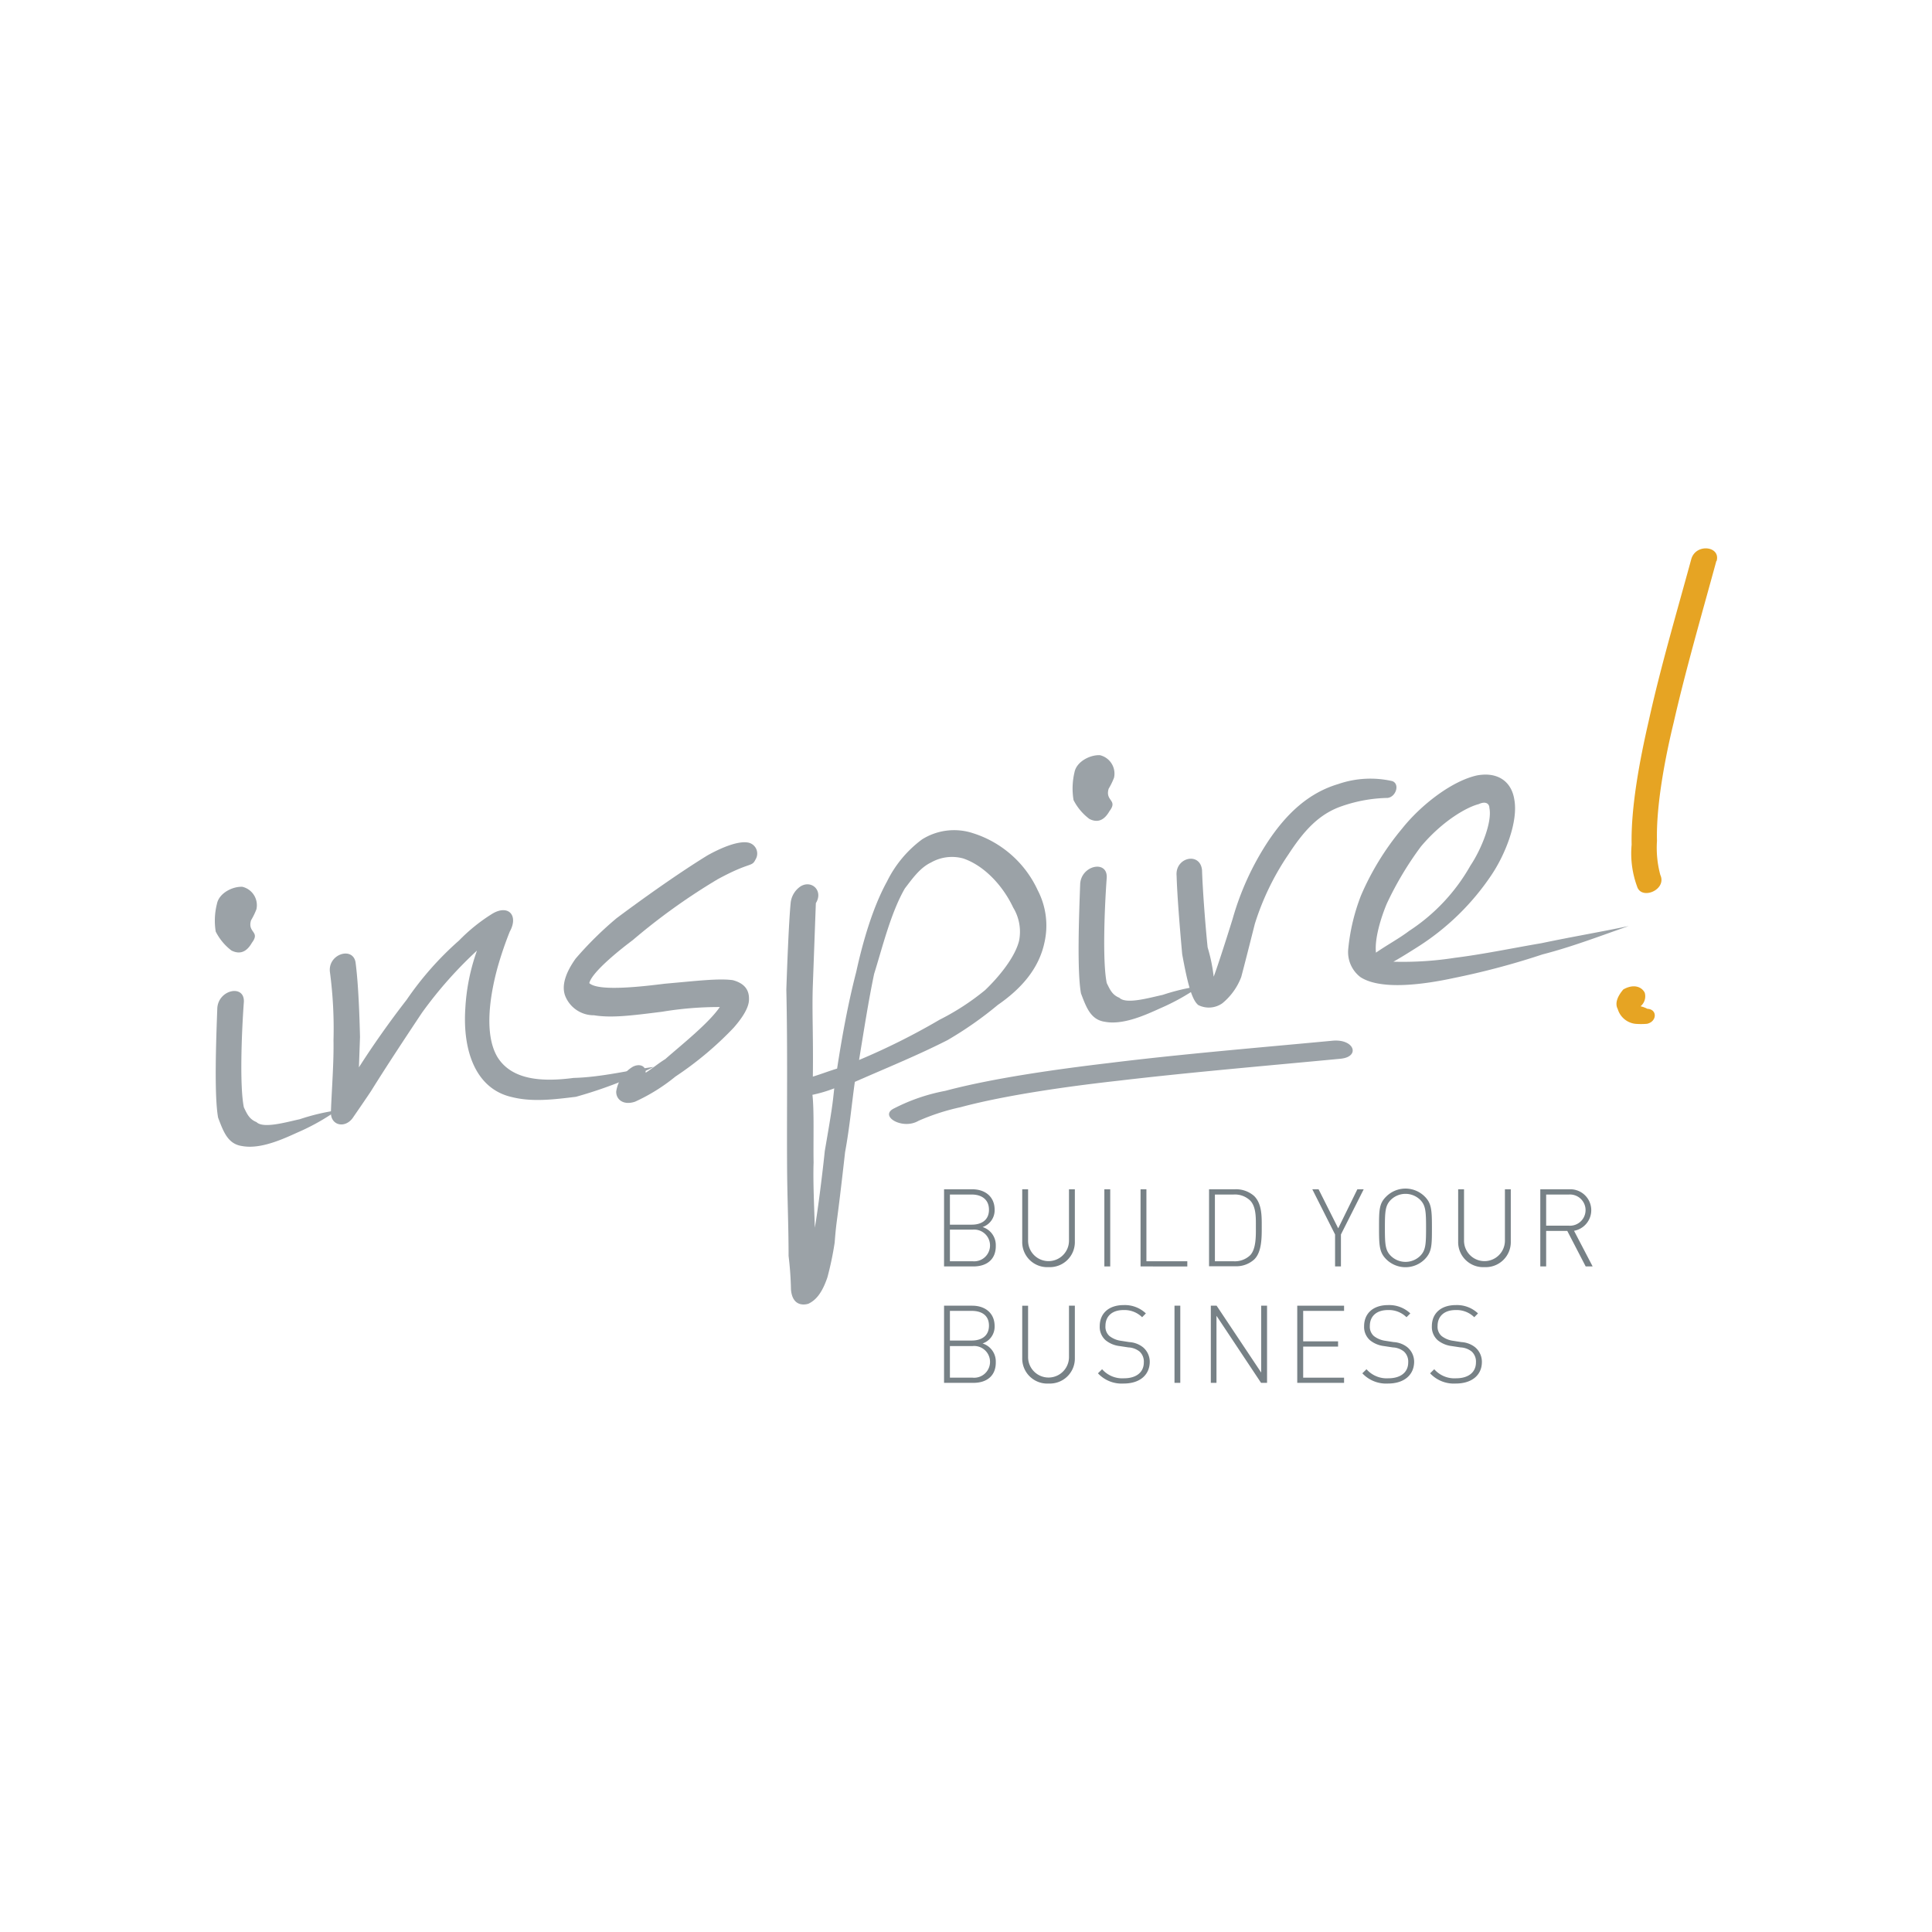 <svg id="Ebene_1" data-name="Ebene 1" xmlns="http://www.w3.org/2000/svg" viewBox="0 0 283.46 283.46"><defs><style>.cls-1{fill:#fff;}.cls-2{fill:#9ba2a7;}.cls-3{fill:#e6a423;}.cls-4{fill:#778186;}</style></defs><title>InspireLogo-Favicon</title><rect class="cls-1" width="283.46" height="283.46"/><path class="cls-2" d="M326.79,304.23a32,32,0,0,1-5.39,3.07c-1.78.77-5.54,2.72-8.51,2.17-2.1-.29-2.74-2.06-3.54-4.17-.59-3.24-.29-11.39-.12-16,.1-2.77,4-3.63,3.9-1-.34,4.65-.63,12.43,0,15.49.48,1,.81,1.74,1.85,2.16,1,1,4.4,0,6.35-.42A31,31,0,0,1,326.79,304.23Z" transform="translate(-277.35 -141.32)"/><path class="cls-2" d="M373.26,297.86a64.66,64.66,0,0,1-11.41,4.38c-3.18.39-6.36.79-9.32.06-5.41-1.17-7.31-6.83-6.91-13a30,30,0,0,1,1.71-8.51,60.6,60.6,0,0,0-8.07,9.12c-2.41,3.62-5.2,7.84-7.44,11.44-.38.6-2.6,3.82-2.6,3.82-1.12,1.8-3.39,1.35-3.32-.69.13-3.52.44-7.24.38-10.55a62.68,62.68,0,0,0-.51-9.89c-.43-2.71,3.3-3.91,3.74-1.57.42,3.08.59,8,.66,11l-.16,4.45c2.05-3.21,4.46-6.64,7-9.91a46.63,46.63,0,0,1,7.7-8.71,25.82,25.82,0,0,1,4.89-3.93c2.34-1.39,3.86.26,2.54,2.64a53.52,53.52,0,0,0-1.77,5.19c-1.21,4.39-2,10,0,13.27,2.17,3.41,6.73,3.58,11.15,3C365.65,299.37,369.9,298.28,373.26,297.86Z" transform="translate(-277.35 -141.32)"/><path class="cls-2" d="M363.81,285.56c1.36,1.3,8.24.44,11.07.09,4.76-.42,7.94-.81,10-.52,1.39.38,2.42,1.17,2.36,2.84,0,1.29-1.16,2.9-2.26,4.15a49.7,49.7,0,0,1-8.53,7.15,27,27,0,0,1-5.93,3.69c-1.78.59-2.8-.39-2.76-1.5a5.12,5.12,0,0,1,2.42-3.62c.89-.48,1.94-.24,1.9.87,1.08-.69,1.8-1.33,2.88-2,2.18-1.93,6.35-5.22,8-7.64a50.88,50.88,0,0,0-8.46.69c-4.6.58-7.42.93-10,.52a4.51,4.51,0,0,1-4.13-2.62c-.82-1.74.14-3.88,1.44-5.7a52,52,0,0,1,6-5.92c4.15-3.1,9.21-6.68,13.34-9.22,1.79-1,4.48-2.22,6.05-1.86a1.64,1.64,0,0,1,1,2.46c-.57,1.17-.71.27-5.55,2.9a91.35,91.35,0,0,0-12.46,8.93C368.74,280.33,364.22,283.85,363.81,285.56Z" transform="translate(-277.35 -141.32)"/><path class="cls-2" d="M430.59,279.61c-.85,4-3.59,6.9-6.84,9.15a53.87,53.87,0,0,1-7.39,5.17c-4.3,2.19-8.76,4-13.59,6.12-.47,3.37-.77,6.73-1.43,10.31-1.3,11.59-1.22,9.37-1.53,13.28a45.64,45.64,0,0,1-1.07,5.11c-.79,2.31-1.7,3.34-2.78,3.85,0,0-2.31.84-2.56-2.08a48.4,48.4,0,0,0-.35-4.93c0-4.42-.2-8.82-.22-13.06-.05-8.47.09-17.15-.11-26,.1-3,.36-10,.64-12.79a3.34,3.34,0,0,1,1.49-2.4c1.62-.94,3.32.69,2.2,2.49l-.44,12c-.14,3.89.08,7.36,0,13.45,1.06-.32,2.49-.86,3.56-1.18.69-4.51,1.57-9.41,2.8-14.17,1-4.56,2.45-9.52,4.52-13.28a17,17,0,0,1,5.15-6.18,8.85,8.85,0,0,1,7.42-.92,15.64,15.64,0,0,1,9.54,8.38A11.22,11.22,0,0,1,430.59,279.61ZM399.75,301a20.42,20.42,0,0,1-3.2.95c.27,2.36.11,6.81.17,9.93-.1,2.78.1,6.81.18,9.56.44-2.45,1.18-8.44,1.46-11.24C399.47,303.78,399.49,303.41,399.75,301ZM426,274.47c-1.47-3.13-4.17-6.11-7.3-7.19a6.2,6.2,0,0,0-4.76.59c-1.61.76-2.73,2.37-3.83,3.8-2.07,3.58-3.31,8.71-4.51,12.54-.84,4-1.53,8.49-2.21,12.63a99.39,99.39,0,0,0,11.82-5.91,36.09,36.09,0,0,0,6.66-4.33c2-1.91,4.39-4.79,5-7.26A6.83,6.83,0,0,0,426,274.47Z" transform="translate(-277.35 -141.32)"/><path class="cls-2" d="M453.39,286a32,32,0,0,1-5.39,3.07c-1.78.77-5.54,2.72-8.51,2.17-2.1-.29-2.74-2.06-3.54-4.17-.59-3.24-.29-11.39-.12-16,.1-2.78,4-3.64,3.9-1-.34,4.64-.63,12.42,0,15.48.49,1,.81,1.74,1.85,2.16,1,1,4.39,0,6.35-.42A31.21,31.21,0,0,1,453.39,286Z" transform="translate(-277.35 -141.32)"/><path class="cls-2" d="M480.94,258.39a21.62,21.62,0,0,0-6.72,1.21c-3.39,1.16-5.59,3.65-7.82,7.06a38.47,38.47,0,0,0-4.94,10.2c-.82,3.24-1.44,5.71-2,7.81a9.2,9.2,0,0,1-2.77,3.85,3.44,3.44,0,0,1-3.53.26c-1-.8-1.63-3.49-2.36-7.45-.38-4.19-.74-8.75-.82-11.51-.25-2.73,3.47-3.56,3.73-.83.08,2.57.43,7.5.82,11.32a24.33,24.33,0,0,1,.89,4.31c.39-1,1.58-4.62,2.77-8.45a40.94,40.94,0,0,1,5.16-11.33c2.79-4.22,6.06-7.21,10.33-8.48a14.44,14.44,0,0,1,7.93-.44C482.77,256.32,482.18,258.24,480.94,258.39Z" transform="translate(-277.35 -141.32)"/><path class="cls-2" d="M516.3,277.19c-4.1,1.43-8.38,3.07-12.64,4.16a111.48,111.48,0,0,1-13,3.46c-4.07.88-10.62,1.88-13.71-.13a4.62,4.62,0,0,1-1.78-4.2,29.28,29.28,0,0,1,1.87-7.79,39.74,39.74,0,0,1,6-9.77c2.76-3.48,7.29-7,11-7.83,3-.56,5.07.84,5.49,3.55.59,3.24-1.34,8.09-3.39,11.11a36.61,36.61,0,0,1-10.93,10.59c-1.08.68-2.16,1.37-3.42,2.08a49.49,49.49,0,0,0,9-.57c4.24-.53,8.49-1.43,12.74-2.15C507.8,278.8,512,278.09,516.3,277.19Zm-37.07,3.9c1.63-1.13,3.42-2.09,4.87-3.19a27.67,27.67,0,0,0,9-9.6c1.49-2.21,3.22-6.3,2.77-8.45,0-.56-.49-1.05-1.56-.55-1.6.39-5.19,2.31-8.49,6.23a48.39,48.39,0,0,0-5,8.37C479.94,276,479,279.09,479.23,281.09Z" transform="translate(-277.35 -141.32)"/><path class="cls-3" d="M519,291.53a10.32,10.32,0,0,1-1.75,0,3.06,3.06,0,0,1-2.55-2.17c-.49-.93.08-2,.82-2.87,1.44-.82,2.65-.46,3.14.47a1.9,1.9,0,0,1-.61,2,4.25,4.25,0,0,1,1,.37C520.54,289.4,520.47,291.21,519,291.53Zm10.17-67.9c-2.07,7.59-4.52,16.05-6.24,23.61-1.27,5.21-2.61,12.23-2.47,17.45a15.24,15.24,0,0,0,.49,5c1,2.19-2.79,3.75-3.41,1.69a14.06,14.06,0,0,1-.8-6.13c-.12-5.55,1.22-12.57,2.5-18.12,1.73-7.88,4.18-16.17,6.25-23.77C526.15,221,529.83,221.43,529.21,223.63Z" transform="translate(-277.35 -141.32)"/><path class="cls-2" d="M309.18,273.93c.3-1.56,2.27-2.57,3.73-2.5a2.77,2.77,0,0,1,2.06,3.3,10.23,10.23,0,0,1-.79,1.62c-.55,1.85,1.4,1.61.13,3.29-.78,1.37-1.77,1.75-3,1.14A8.05,8.05,0,0,1,309,278,10,10,0,0,1,309.18,273.93Z" transform="translate(-277.35 -141.32)"/><path class="cls-2" d="M435,254.62c.3-1.56,2.28-2.57,3.73-2.5a2.78,2.78,0,0,1,2.07,3.3,10.23,10.23,0,0,1-.79,1.62c-.55,1.85,1.4,1.61.12,3.29-.78,1.37-1.76,1.75-2.95,1.14a8,8,0,0,1-2.32-2.76A10.29,10.29,0,0,1,435,254.62Z" transform="translate(-277.35 -141.32)"/><path class="cls-2" d="M474,296.66c-10.49,1-22.24,2-32.54,3.22-7.14.79-16.6,2.11-23.19,3.89a32.18,32.18,0,0,0-6.17,2c-2.38,1.39-5.89-.75-3.53-1.85a27.44,27.44,0,0,1,7.46-2.55c7-1.87,16.47-3.19,24-4.08,10.72-1.33,22.25-2.28,32.74-3.27C476.07,293.67,477,296.39,474,296.66Z" transform="translate(-277.35 -141.32)"/><path class="cls-4" d="M420.16,327.13h-4.3V315.81H420c1.88,0,3.28,1.08,3.28,3a2.59,2.59,0,0,1-1.77,2.54,2.77,2.77,0,0,1,1.94,2.74C423.48,326.07,422.16,327.13,420.16,327.13Zm-.23-10.55h-3.21V321h3.21c1.37,0,2.52-.63,2.52-2.19S421.3,316.58,419.93,316.58Zm.13,5.15h-3.34v4.64h3.34a2.33,2.33,0,1,0,0-4.64Z" transform="translate(-277.35 -141.32)"/><path class="cls-4" d="M431.21,327.23a3.67,3.67,0,0,1-3.88-3.77v-7.65h.86v7.54a3,3,0,1,0,6,0v-7.54h.86v7.65A3.67,3.67,0,0,1,431.21,327.23Z" transform="translate(-277.35 -141.32)"/><path class="cls-4" d="M439.38,327.13V315.81h.86v11.32Z" transform="translate(-277.35 -141.32)"/><path class="cls-4" d="M444.69,327.13V315.81h.86v10.56h6v.76Z" transform="translate(-277.35 -141.32)"/><path class="cls-4" d="M461.37,326.1a3.91,3.91,0,0,1-2.83,1h-3.8V315.81h3.8a4,4,0,0,1,2.83,1c1.14,1.15,1.1,3,1.1,4.47S462.51,325,461.37,326.1Zm-.61-8.65a3.23,3.23,0,0,0-2.43-.87H455.6v9.79h2.73a3.26,3.26,0,0,0,2.43-.87c.91-.93.85-2.93.85-4.19S461.67,318.37,460.76,317.45Z" transform="translate(-277.35 -141.32)"/><path class="cls-4" d="M474.09,322.44v4.69h-.86v-4.69l-3.34-6.63h.92l2.88,5.73,2.81-5.73h.93Z" transform="translate(-277.35 -141.32)"/><path class="cls-4" d="M486.39,326.07a4,4,0,0,1-5.66,0c-1-1-1.05-2-1.05-4.6s0-3.56,1.05-4.59a4,4,0,0,1,5.66,0c1,1,1.05,2,1.05,4.59S487.43,325,486.39,326.07Zm-.68-8.72a3.08,3.08,0,0,0-4.29,0c-.82.82-.88,1.69-.88,4.12s.06,3.31.88,4.12a3.08,3.08,0,0,0,4.29,0c.81-.81.87-1.68.87-4.12S486.52,318.17,485.71,317.35Z" transform="translate(-277.35 -141.32)"/><path class="cls-4" d="M495.17,327.23a3.67,3.67,0,0,1-3.88-3.77v-7.65h.86v7.54a3,3,0,1,0,6,0v-7.54h.86v7.65A3.67,3.67,0,0,1,495.17,327.23Z" transform="translate(-277.35 -141.32)"/><path class="cls-4" d="M510,327.13l-2.7-5.21H504.2v5.21h-.86V315.81h4.31a3.07,3.07,0,0,1,.64,6.09l2.73,5.23Zm-2.48-10.55H504.2v4.57h3.34a2.29,2.29,0,1,0,0-4.57Z" transform="translate(-277.35 -141.32)"/><path class="cls-4" d="M420.16,344.21h-4.3V332.89H420c1.88,0,3.28,1.08,3.28,3a2.6,2.6,0,0,1-1.77,2.54,2.77,2.77,0,0,1,1.94,2.74C423.48,343.15,422.16,344.21,420.16,344.21Zm-.23-10.56h-3.21V338h3.21c1.37,0,2.52-.63,2.52-2.19S421.3,333.65,419.93,333.65Zm.13,5.16h-3.34v4.64h3.34a2.33,2.33,0,1,0,0-4.64Z" transform="translate(-277.35 -141.32)"/><path class="cls-4" d="M431.21,344.31a3.67,3.67,0,0,1-3.88-3.77v-7.65h.86v7.54a3,3,0,1,0,6,0v-7.54h.86v7.65A3.67,3.67,0,0,1,431.21,344.31Z" transform="translate(-277.35 -141.32)"/><path class="cls-4" d="M442.21,344.31a4.75,4.75,0,0,1-3.77-1.5l.61-.6a3.93,3.93,0,0,0,3.21,1.33c1.78,0,2.91-.86,2.91-2.33a2,2,0,0,0-.62-1.59,2.81,2.81,0,0,0-1.64-.61l-1.32-.2a4,4,0,0,1-2-.83,2.59,2.59,0,0,1-.89-2.08c0-1.9,1.35-3.1,3.51-3.1a4.48,4.48,0,0,1,3.26,1.22l-.55.56a3.68,3.68,0,0,0-2.75-1.05c-1.64,0-2.63.9-2.63,2.33a1.8,1.8,0,0,0,.59,1.48,3.51,3.51,0,0,0,1.69.7l1.22.19a3.59,3.59,0,0,1,2,.75,2.79,2.79,0,0,1,1,2.19C446,343.08,444.56,344.31,442.21,344.31Z" transform="translate(-277.35 -141.32)"/><path class="cls-4" d="M449.67,344.21V332.89h.85v11.32Z" transform="translate(-277.35 -141.32)"/><path class="cls-4" d="M462.37,344.21l-6.54-9.84v9.84H455V332.89h.85l6.54,9.81v-9.81h.86v11.32Z" transform="translate(-277.35 -141.32)"/><path class="cls-4" d="M467.68,344.21V332.89h6.87v.76h-6v4.47h5.12v.77h-5.12v4.56h6v.76Z" transform="translate(-277.35 -141.32)"/><path class="cls-4" d="M481,344.31a4.78,4.78,0,0,1-3.77-1.5l.61-.6a3.94,3.94,0,0,0,3.21,1.33c1.78,0,2.91-.86,2.91-2.33a2,2,0,0,0-.62-1.59,2.78,2.78,0,0,0-1.64-.61l-1.32-.2a4,4,0,0,1-2-.83,2.59,2.59,0,0,1-.89-2.08c0-1.9,1.35-3.1,3.52-3.1a4.5,4.5,0,0,1,3.26,1.22l-.56.56a3.68,3.68,0,0,0-2.75-1.05c-1.64,0-2.63.9-2.63,2.33a1.83,1.83,0,0,0,.59,1.48,3.51,3.51,0,0,0,1.69.7l1.22.19a3.55,3.55,0,0,1,2,.75,2.79,2.79,0,0,1,1,2.19C484.79,343.08,483.33,344.31,481,344.31Z" transform="translate(-277.35 -141.32)"/><path class="cls-4" d="M490.94,344.31a4.77,4.77,0,0,1-3.77-1.5l.61-.6a3.93,3.93,0,0,0,3.21,1.33c1.78,0,2.91-.86,2.91-2.33a2,2,0,0,0-.62-1.59,2.81,2.81,0,0,0-1.64-.61l-1.32-.2a4,4,0,0,1-2-.83,2.59,2.59,0,0,1-.89-2.08c0-1.9,1.35-3.1,3.51-3.1a4.48,4.48,0,0,1,3.26,1.22l-.55.56a3.68,3.68,0,0,0-2.75-1.05c-1.64,0-2.63.9-2.63,2.33a1.8,1.8,0,0,0,.59,1.48,3.51,3.51,0,0,0,1.69.7l1.22.19a3.59,3.59,0,0,1,2,.75,2.79,2.79,0,0,1,1,2.19C494.76,343.08,493.29,344.31,490.94,344.31Z" transform="translate(-277.35 -141.32)"/></svg>